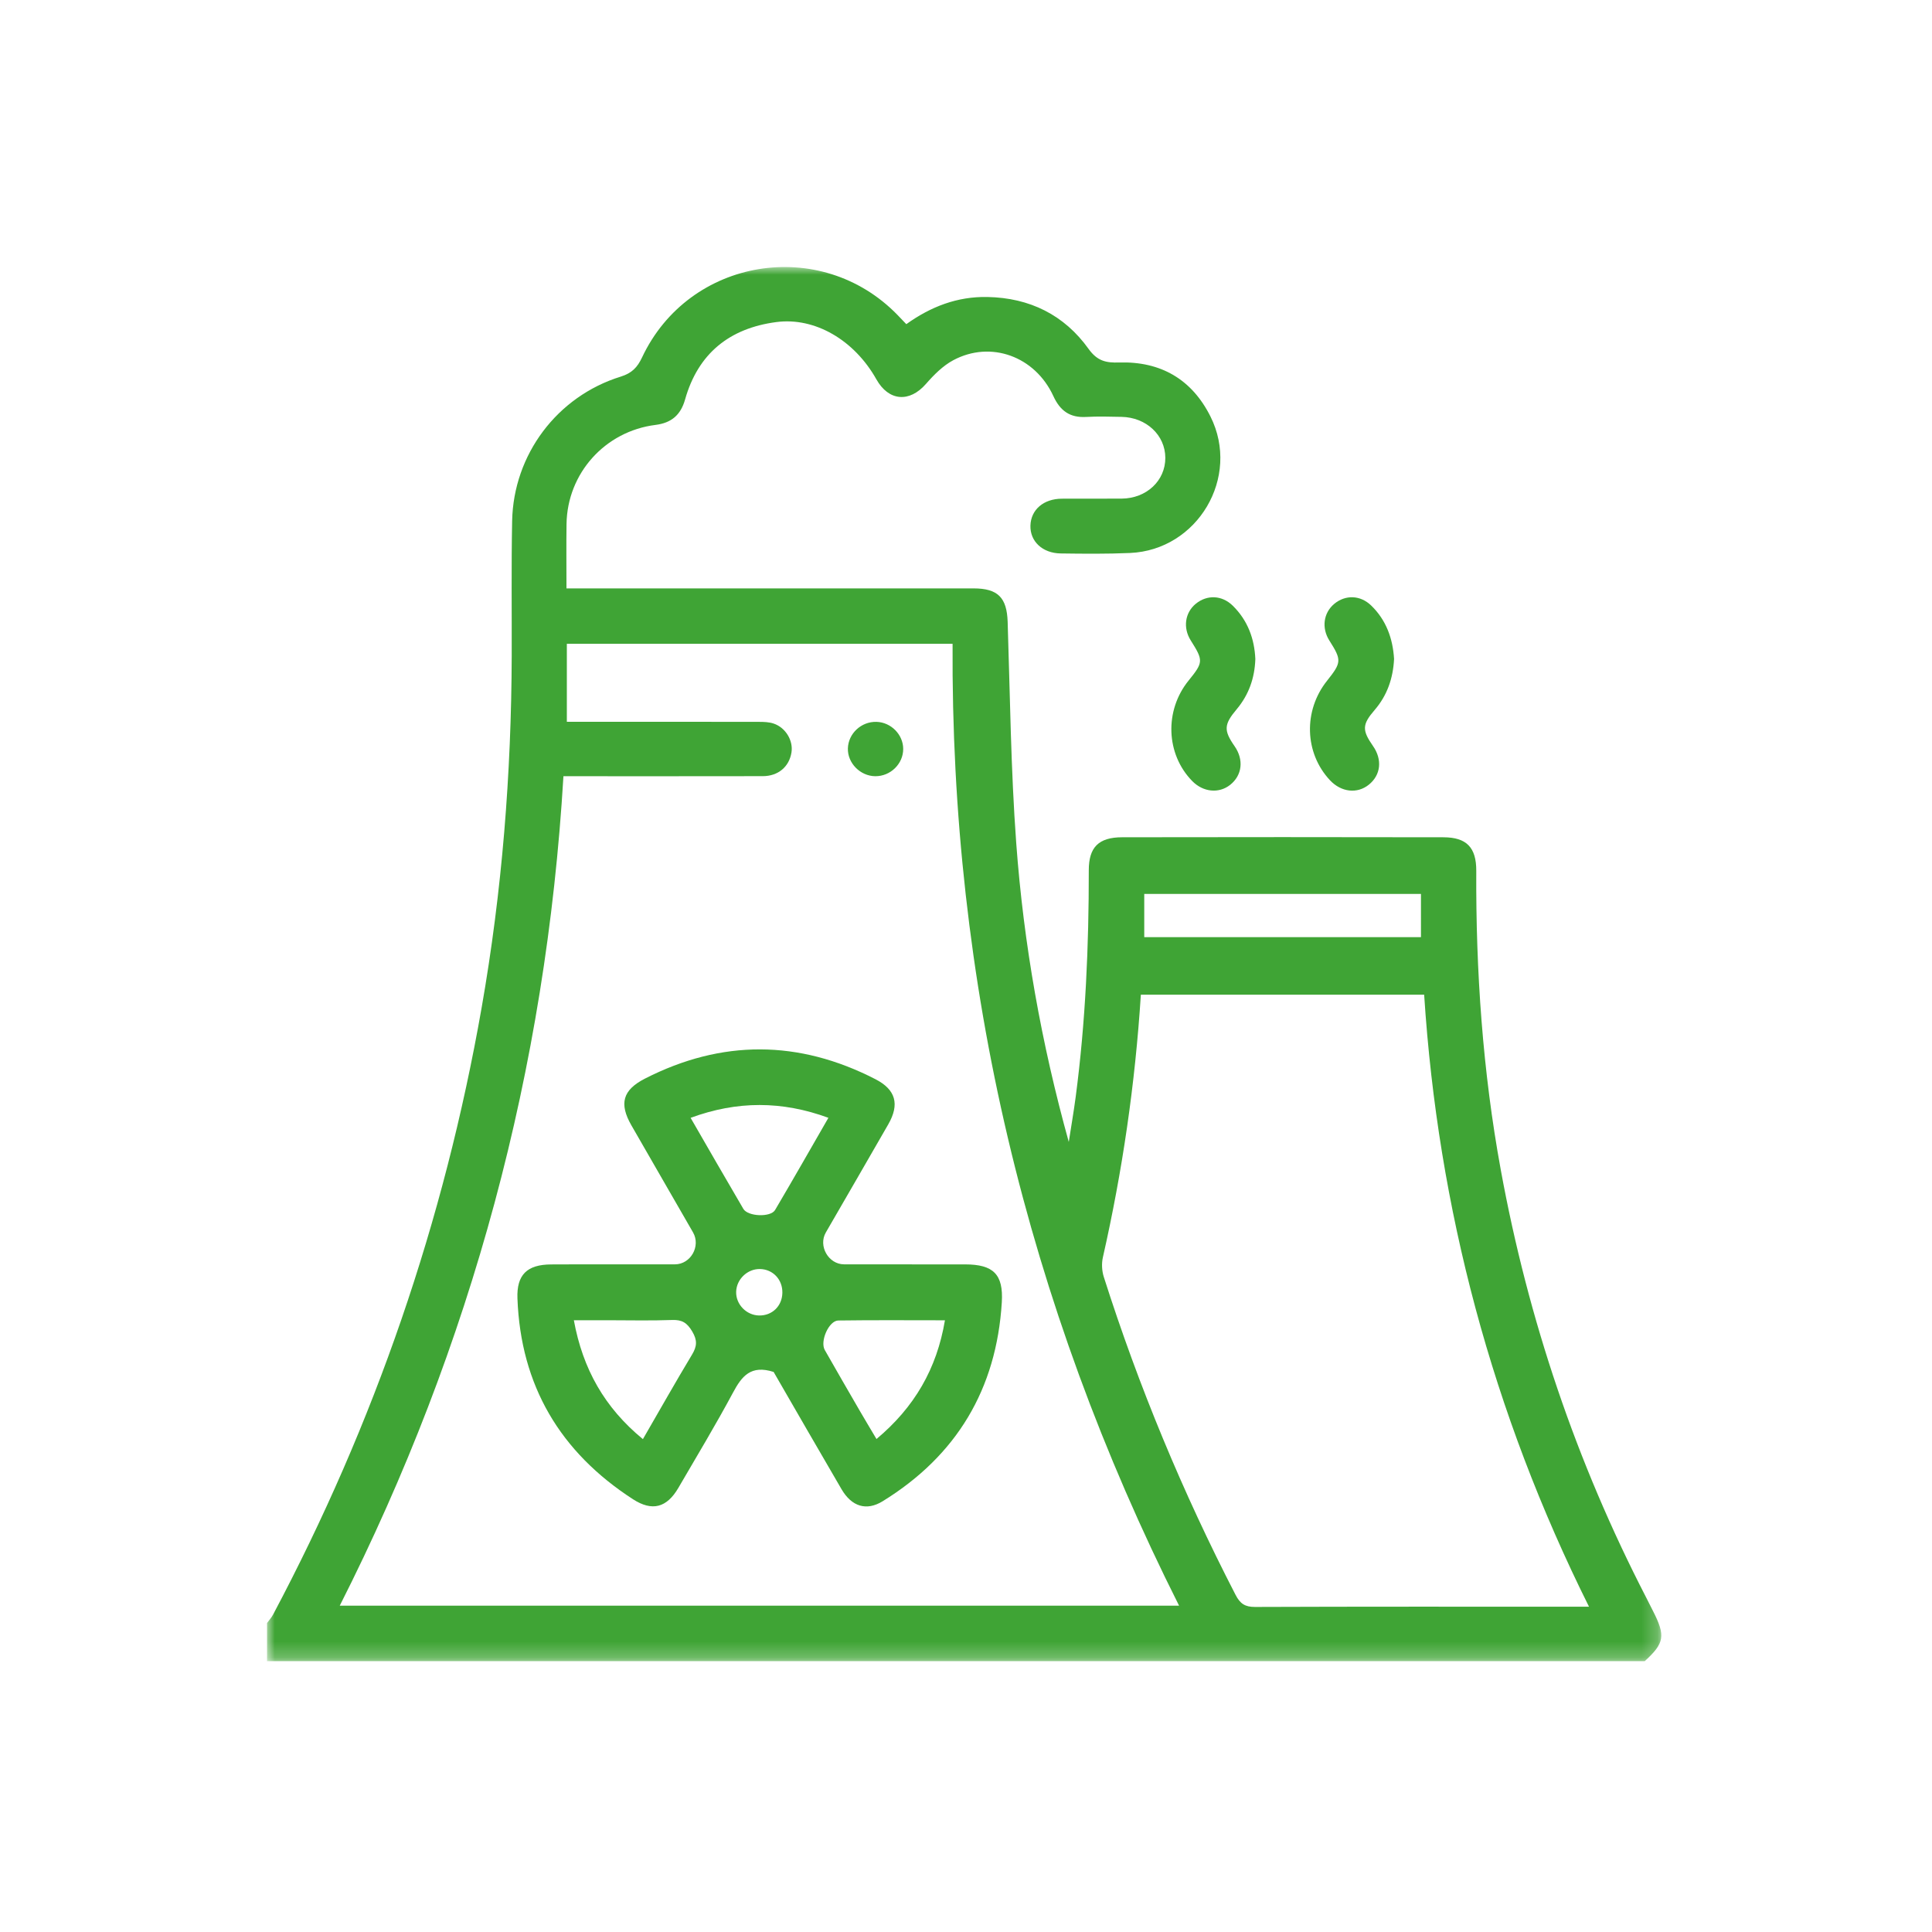 <?xml version="1.0" encoding="UTF-8"?> <svg xmlns="http://www.w3.org/2000/svg" xmlns:xlink="http://www.w3.org/1999/xlink" width="123" height="123" viewBox="0 0 123 123"><defs><path id="ydmt2e1tta" d="M0 0L88.765 0 88.765 88.756 0 88.756z"></path></defs><g fill="none" fill-rule="evenodd"><g><g><g transform="translate(-969 -924) translate(296 924) translate(690 17)"><mask id="k1zxiorsjb" fill="#fff"><use xlink:href="#ydmt2e1tta"></use></mask><path fill="#3FA435" d="M55.848 42.664h17.617V39.91H55.848v2.754zM84.163 85.29C78 72.925 74.55 59.946 73.668 46.326H55.632c-.362 5.68-1.174 11.233-2.418 16.724-.089.392-.064.86.058 1.243 2.224 6.983 5.027 13.728 8.389 20.242.29.562.599.773 1.24.771 6.757-.026 13.514-.016 20.272-.016h.99zM18.871 32.42C17.763 51.041 13.036 68.621 4.63 85.226h53.436c-9.712-19.307-14.547-39.687-14.42-61.24H19.088v4.967h.97c3.755 0 7.511-.003 11.266.004.312.001.643.01.934.11.765.26 1.254 1.092 1.13 1.842-.147.907-.843 1.502-1.824 1.505-3.899.008-7.8.003-11.699.004h-.994zM0 86.33c.129-.178.28-.34.382-.532 6.469-12.182 10.901-25.067 13.282-38.65 1.298-7.408 1.892-14.88 1.914-22.399.009-2.86-.029-5.72.027-8.58.083-4.228 2.863-7.935 6.91-9.19.717-.224 1.061-.586 1.363-1.227 2.988-6.349 11.379-7.729 16.266-2.696.179.183.354.37.556.582 1.558-1.115 3.242-1.768 5.166-1.73 2.695.053 4.895 1.146 6.442 3.31.563.785 1.136.885 1.935.86 2.66-.082 4.64 1.077 5.822 3.44 1.932 3.86-.816 8.5-5.118 8.687-1.471.065-2.946.05-4.419.03-1.166-.017-1.955-.774-1.926-1.774.03-1.008.832-1.704 1.997-1.712 1.272-.008 2.543.006 3.814-.005 1.583-.013 2.783-1.144 2.777-2.599-.005-1.44-1.211-2.575-2.789-2.605-.751-.014-1.504-.037-2.253.005-1.031.058-1.653-.388-2.084-1.324-1.167-2.538-3.985-3.563-6.372-2.289-.663.354-1.24.936-1.743 1.512-1.045 1.198-2.369 1.103-3.154-.293-1.408-2.505-3.917-3.969-6.372-3.646-2.98.392-4.981 2-5.808 4.93-.28.99-.872 1.49-1.881 1.617-3.218.404-5.62 3.083-5.666 6.31-.019 1.324-.004 2.65-.004 4.098H44.984c1.555.001 2.117.595 2.168 2.127.154 4.703.202 9.415.547 14.104.472 6.414 1.603 12.74 3.344 19.011.147-.955.313-1.908.44-2.866.631-4.789.838-9.602.834-14.429-.001-1.47.628-2.1 2.126-2.103 6.819-.012 13.637-.013 20.454.001 1.475.003 2.096.654 2.089 2.137-.031 6.393.408 12.75 1.561 19.041 1.744 9.526 4.81 18.61 9.256 27.221.146.282.286.567.43.85.813 1.59.737 2.054-.521 3.202H0v-2.427z" mask="url(#k1zxiorsjb)"></path><path fill="#3FA435" d="M62.92 24.97c-.042 1.202-.417 2.265-1.187 3.184-.816.971-.835 1.344-.135 2.35.6.862.487 1.854-.281 2.464-.718.567-1.72.467-2.416-.244-1.677-1.713-1.777-4.487-.23-6.396.943-1.163.949-1.27.136-2.557-.504-.798-.37-1.768.325-2.335.715-.582 1.66-.552 2.352.126.949.933 1.382 2.1 1.437 3.407M71.753 24.95c-.062 1.233-.437 2.325-1.243 3.259-.791.918-.8 1.28-.102 2.28.609.87.505 1.85-.26 2.467-.741.598-1.761.482-2.476-.282-1.625-1.735-1.704-4.43-.186-6.334.929-1.166.937-1.313.148-2.56-.507-.8-.378-1.76.31-2.335.709-.588 1.66-.567 2.354.107.957.928 1.376 2.102 1.455 3.399M31.387 63.792c-.8-.018-1.5.651-1.52 1.451-.021.796.648 1.49 1.456 1.507.835.017 1.471-.599 1.486-1.443.016-.844-.597-1.496-1.422-1.515m11.773 3.264c-2.3 0-4.544-.019-6.79.013-.603.01-1.176 1.322-.861 1.878.74 1.302 1.49 2.598 2.242 3.895.337.581.686 1.157 1.05 1.773 2.417-2.023 3.84-4.473 4.358-7.559M23.93 74.622c1.078-1.863 2.078-3.637 3.128-5.382.319-.529.345-.91.014-1.47-.325-.55-.645-.756-1.275-.733-1.381.05-2.765.015-4.146.015h-2.117c.569 3.11 1.96 5.57 4.396 7.57m3.038-20.455c1.16 2.01 2.248 3.908 3.357 5.795.288.492 1.738.552 2.02.073 1.14-1.932 2.25-3.882 3.395-5.87-2.949-1.083-5.809-1.09-8.772.002m5.286 16.178c-1.457-.47-2.032.282-2.582 1.306-1.104 2.058-2.31 4.06-3.486 6.078-.736 1.26-1.666 1.51-2.887.72-4.636-3-7.151-7.237-7.356-12.789-.056-1.494.606-2.153 2.141-2.16 2.628-.014 5.258 0 7.887-.006 1.003-.003 1.655-1.158 1.151-2.034-1.306-2.274-2.623-4.544-3.927-6.82-.788-1.376-.555-2.244.863-2.969 4.892-2.5 9.794-2.476 14.675.035 1.298.667 1.55 1.597.823 2.867-1.317 2.302-2.655 4.594-3.98 6.893-.496.86.169 2.025 1.16 2.027 2.572.007 5.142 0 7.714.004 1.782.003 2.44.622 2.33 2.415-.339 5.52-2.873 9.76-7.587 12.665-1.03.634-1.97.342-2.618-.768-1.47-2.515-2.92-5.04-4.322-7.464M38.724 32.417c-.956-.008-1.77-.835-1.744-1.77.027-.95.856-1.719 1.822-1.69.925.025 1.7.811 1.7 1.724.002.95-.81 1.744-1.778 1.736" mask="url(#k1zxiorsjb)"></path></g></g></g></g></svg> 